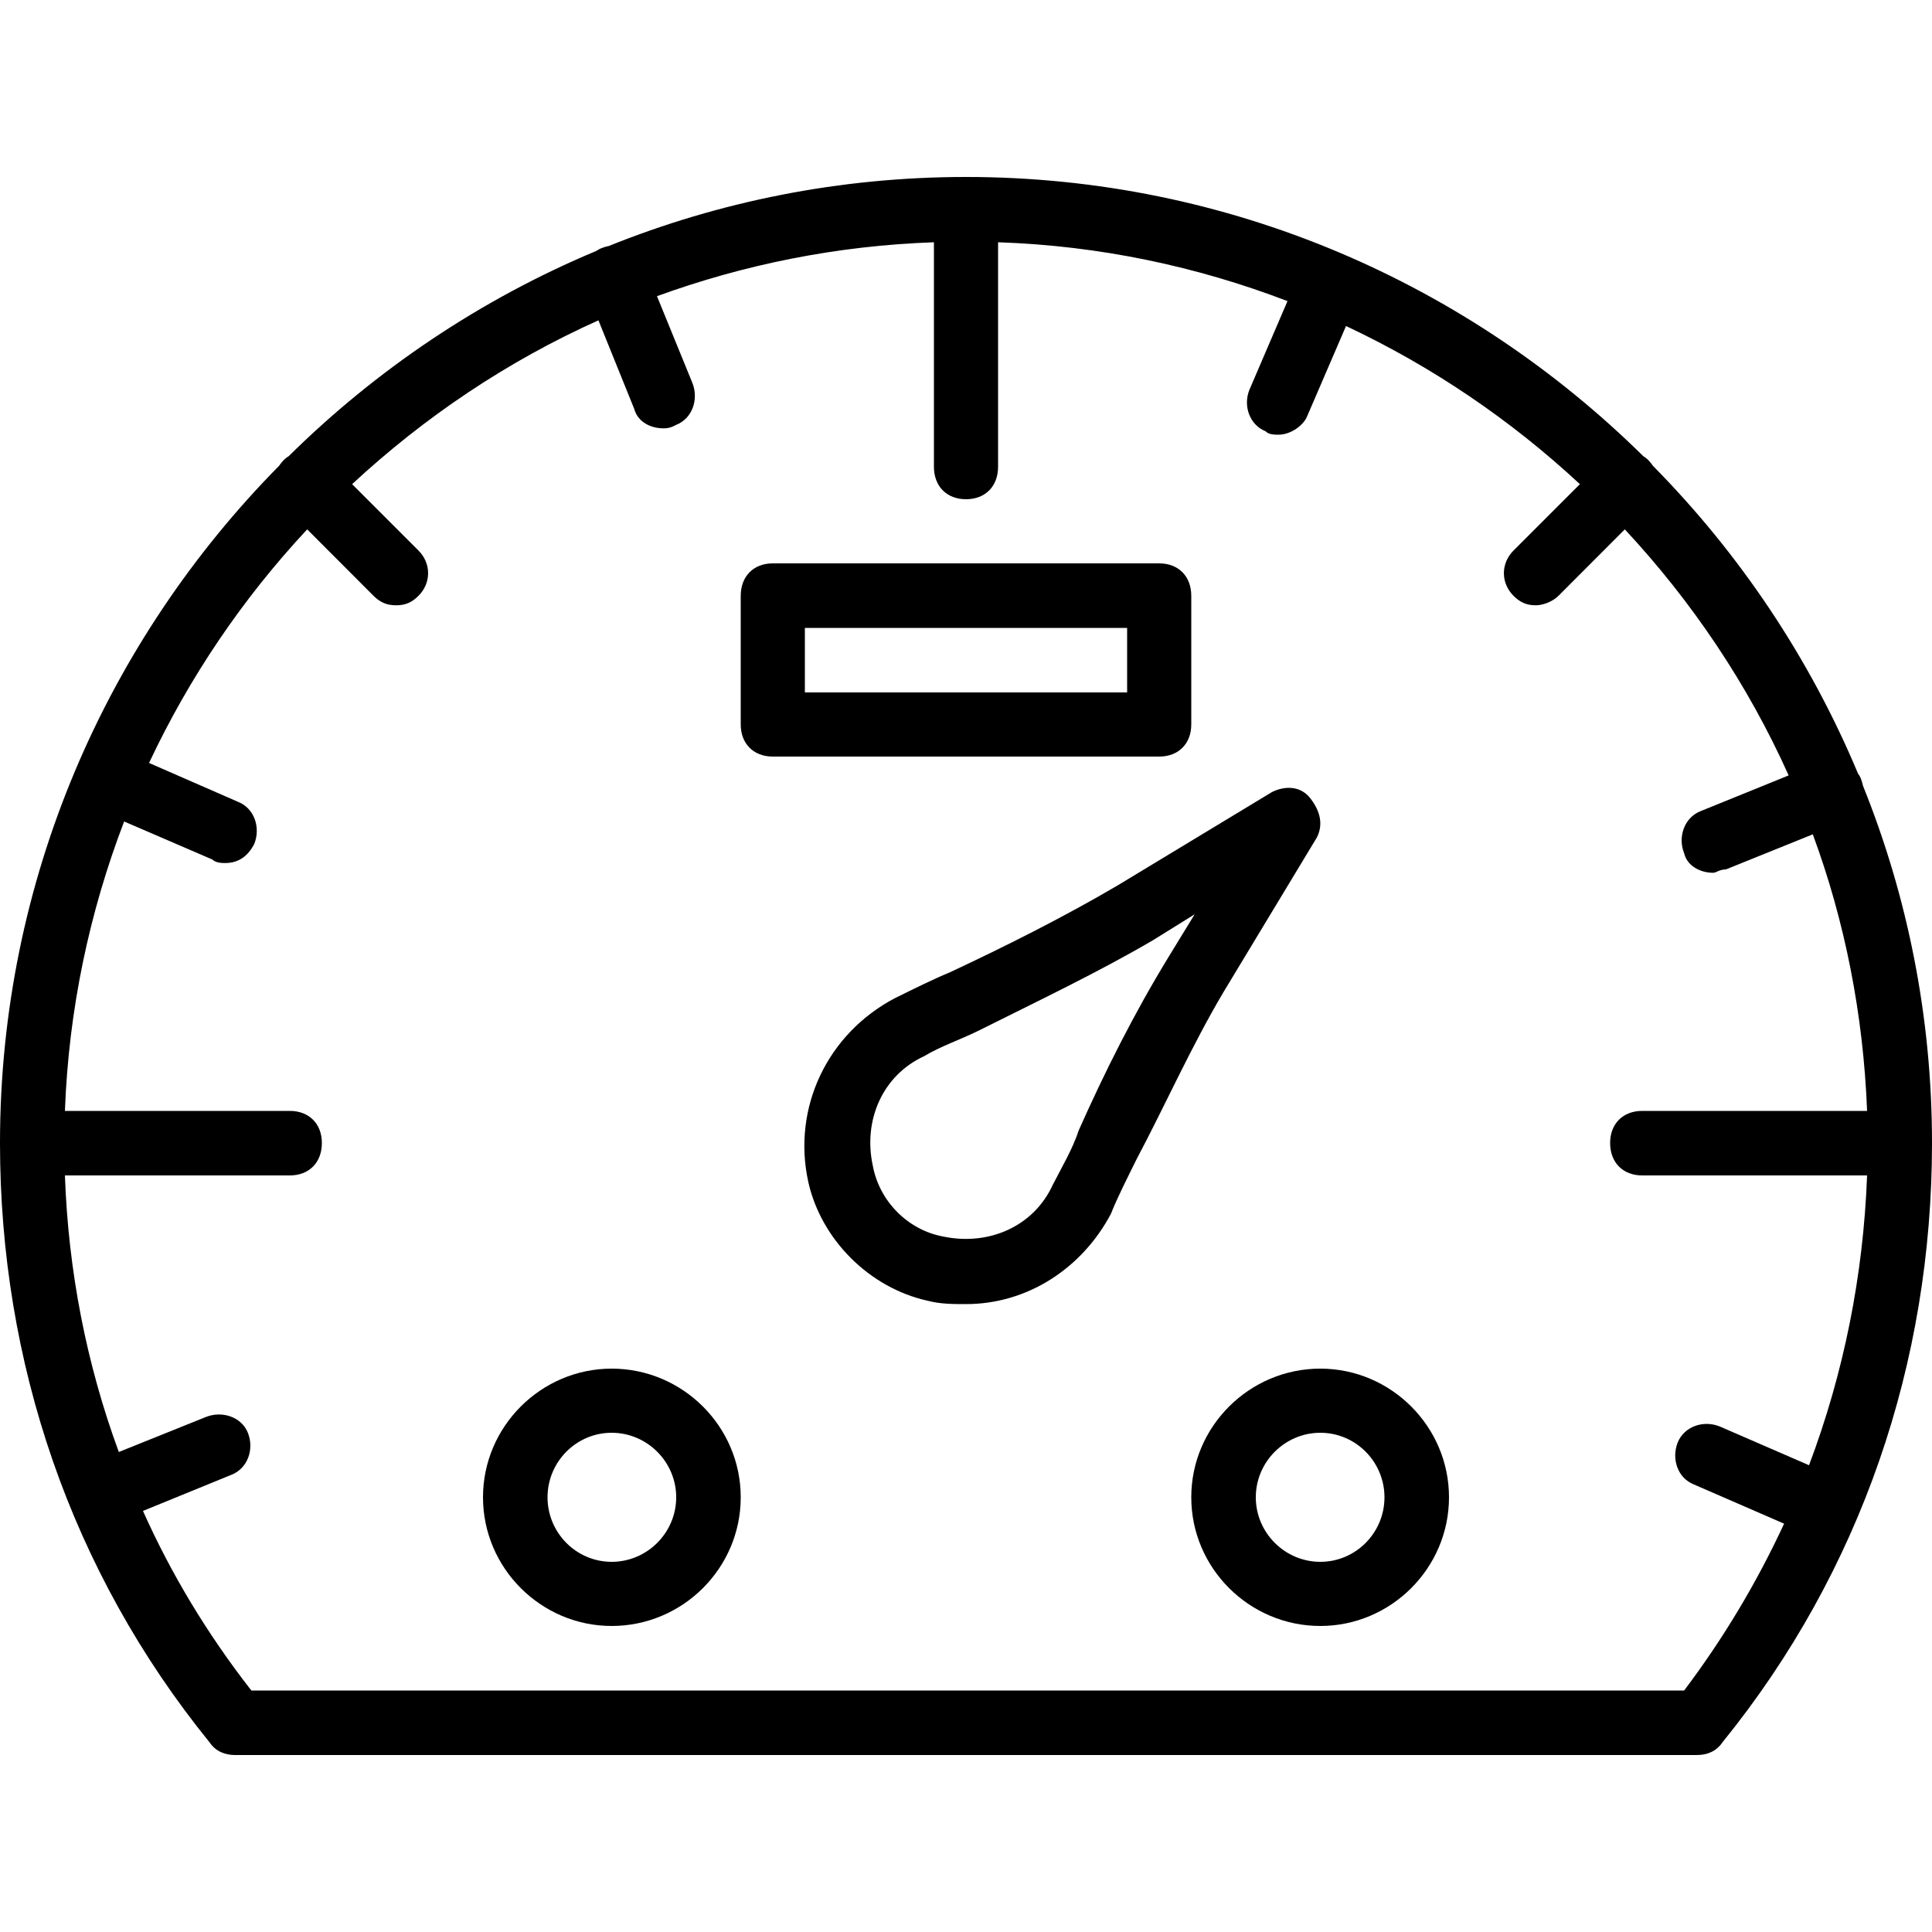 <?xml version="1.0" encoding="UTF-8"?>
<svg xmlns="http://www.w3.org/2000/svg" xmlns:xlink="http://www.w3.org/1999/xlink" width="20px" height="20px" viewBox="0 0 20 20" version="1.1">
<g id="surface1">
<path style=" stroke:none;fill-rule:nonzero;fill:rgb(0%,0%,0%);fill-opacity:1;" d="M 12.332 7.5 L 12.332 6.168 C 12.332 5.965 12.199 5.832 12 5.832 L 8 5.832 C 7.801 5.832 7.668 5.965 7.668 6.168 L 7.668 7.5 C 7.668 7.699 7.801 7.832 8 7.832 L 12 7.832 C 12.199 7.832 12.332 7.699 12.332 7.5 Z M 11.668 7.168 L 8.332 7.168 L 8.332 6.5 L 11.668 6.5 Z M 11.668 7.168 "/>
<path style=" stroke:none;fill-rule:nonzero;fill:rgb(0%,0%,0%);fill-opacity:1;" d="M 6.332 14.168 C 5.602 14.168 5 14.766 5 15.5 C 5 16.234 5.602 16.832 6.332 16.832 C 7.066 16.832 7.668 16.234 7.668 15.5 C 7.668 14.766 7.066 14.168 6.332 14.168 Z M 6.332 16.168 C 5.965 16.168 5.668 15.867 5.668 15.5 C 5.668 15.133 5.965 14.832 6.332 14.832 C 6.699 14.832 7 15.133 7 15.5 C 7 15.867 6.699 16.168 6.332 16.168 Z M 6.332 16.168 "/>
<path style=" stroke:none;fill-rule:nonzero;fill:rgb(0%,0%,0%);fill-opacity:1;" d="M 13.668 14.168 C 12.934 14.168 12.332 14.766 12.332 15.5 C 12.332 16.234 12.934 16.832 13.668 16.832 C 14.398 16.832 15 16.234 15 15.5 C 15 14.766 14.398 14.168 13.668 14.168 Z M 13.668 16.168 C 13.301 16.168 13 15.867 13 15.5 C 13 15.133 13.301 14.832 13.668 14.832 C 14.035 14.832 14.332 15.133 14.332 15.5 C 14.332 15.867 14.035 16.168 13.668 16.168 Z M 13.668 16.168 "/>
<path style=" stroke:none;fill-rule:nonzero;fill:rgb(0%,0%,0%);fill-opacity:1;" d="M 13.633 8.668 C 13.699 8.535 13.668 8.398 13.566 8.266 C 13.465 8.133 13.301 8.133 13.168 8.199 L 11.566 9.168 C 11 9.5 10.398 9.801 9.832 10.066 C 9.668 10.133 9.465 10.234 9.266 10.332 C 8.566 10.699 8.199 11.465 8.367 12.234 C 8.5 12.832 9 13.332 9.602 13.465 C 9.734 13.5 9.867 13.5 10 13.5 C 10.633 13.5 11.199 13.133 11.5 12.566 C 11.566 12.398 11.668 12.199 11.766 12 C 12.066 11.434 12.332 10.832 12.668 10.266 Z M 12.102 9.898 C 11.734 10.5 11.434 11.102 11.168 11.699 C 11.102 11.898 11 12.066 10.898 12.266 C 10.699 12.699 10.234 12.898 9.766 12.801 C 9.398 12.734 9.102 12.434 9.035 12.066 C 8.934 11.602 9.133 11.133 9.566 10.934 C 9.734 10.832 9.934 10.766 10.133 10.668 C 10.734 10.367 11.367 10.066 11.934 9.734 L 12.367 9.465 Z M 12.102 9.898 "/>
<path style=" stroke:none;fill-rule:nonzero;fill:rgb(0%,0%,0%);fill-opacity:1;" d="M 19.285 8.133 C 19.281 8.109 19.273 8.09 19.266 8.066 C 19.258 8.043 19.246 8.023 19.234 8.008 C 18.734 6.812 18.008 5.73 17.109 4.82 C 17.098 4.801 17.082 4.785 17.066 4.766 C 17.051 4.75 17.031 4.734 17.012 4.723 C 15.203 2.938 12.727 1.832 10 1.832 C 8.695 1.832 7.445 2.086 6.301 2.547 C 6.277 2.551 6.254 2.559 6.234 2.566 C 6.211 2.574 6.191 2.586 6.172 2.598 C 4.977 3.098 3.898 3.824 2.988 4.723 C 2.969 4.734 2.949 4.75 2.934 4.766 C 2.918 4.785 2.902 4.801 2.891 4.82 C 1.105 6.629 0 9.109 0 11.832 C 0 14.102 0.734 16.266 2.168 18.035 C 2.234 18.133 2.332 18.168 2.434 18.168 L 17.566 18.168 C 17.668 18.168 17.766 18.133 17.832 18.035 C 19.266 16.266 20 14.102 20 11.832 C 20 10.527 19.746 9.277 19.285 8.133 Z M 17.434 17.5 L 2.602 17.5 C 2.148 16.918 1.773 16.297 1.48 15.641 L 2.398 15.266 C 2.566 15.199 2.633 15 2.566 14.832 C 2.5 14.668 2.301 14.602 2.133 14.668 L 1.23 15.031 C 0.895 14.121 0.707 13.156 0.672 12.168 L 3 12.168 C 3.199 12.168 3.332 12.035 3.332 11.832 C 3.332 11.633 3.199 11.5 3 11.5 L 0.672 11.5 C 0.711 10.449 0.926 9.441 1.285 8.504 L 2.199 8.898 C 2.234 8.934 2.301 8.934 2.332 8.934 C 2.465 8.934 2.566 8.867 2.633 8.734 C 2.699 8.566 2.633 8.367 2.465 8.301 L 1.543 7.898 C 1.961 7.008 2.516 6.191 3.18 5.48 L 3.867 6.168 C 3.934 6.234 4 6.266 4.102 6.266 C 4.199 6.266 4.266 6.234 4.332 6.168 C 4.465 6.035 4.465 5.832 4.332 5.699 L 3.645 5.012 C 4.395 4.316 5.254 3.738 6.195 3.316 L 6.566 4.234 C 6.602 4.367 6.734 4.434 6.867 4.434 C 6.898 4.434 6.934 4.434 7 4.398 C 7.168 4.332 7.234 4.133 7.168 3.965 L 6.801 3.066 C 7.703 2.738 8.664 2.543 9.668 2.508 L 9.668 4.832 C 9.668 5.035 9.801 5.168 10 5.168 C 10.199 5.168 10.332 5.035 10.332 4.832 L 10.332 2.508 C 11.383 2.543 12.391 2.758 13.328 3.117 L 12.934 4.035 C 12.867 4.199 12.934 4.398 13.102 4.465 C 13.133 4.5 13.199 4.5 13.234 4.5 C 13.367 4.5 13.5 4.398 13.535 4.301 L 13.934 3.375 C 14.824 3.793 15.641 4.348 16.355 5.012 L 15.668 5.699 C 15.535 5.832 15.535 6.035 15.668 6.168 C 15.734 6.234 15.801 6.266 15.898 6.266 C 15.965 6.266 16.066 6.234 16.133 6.168 L 16.82 5.48 C 17.516 6.227 18.094 7.086 18.516 8.027 L 17.602 8.398 C 17.434 8.465 17.367 8.668 17.434 8.832 C 17.465 8.965 17.602 9.035 17.734 9.035 C 17.766 9.035 17.801 9 17.867 9 L 18.766 8.637 C 19.098 9.535 19.289 10.5 19.328 11.5 L 17 11.5 C 16.801 11.5 16.668 11.633 16.668 11.832 C 16.668 12.035 16.801 12.168 17 12.168 L 19.328 12.168 C 19.289 13.207 19.086 14.215 18.727 15.168 L 17.801 14.766 C 17.633 14.699 17.434 14.766 17.367 14.934 C 17.301 15.102 17.367 15.301 17.535 15.367 L 18.469 15.773 C 18.188 16.379 17.844 16.957 17.434 17.5 Z M 17.434 17.5 "/>
</g>
</svg>
